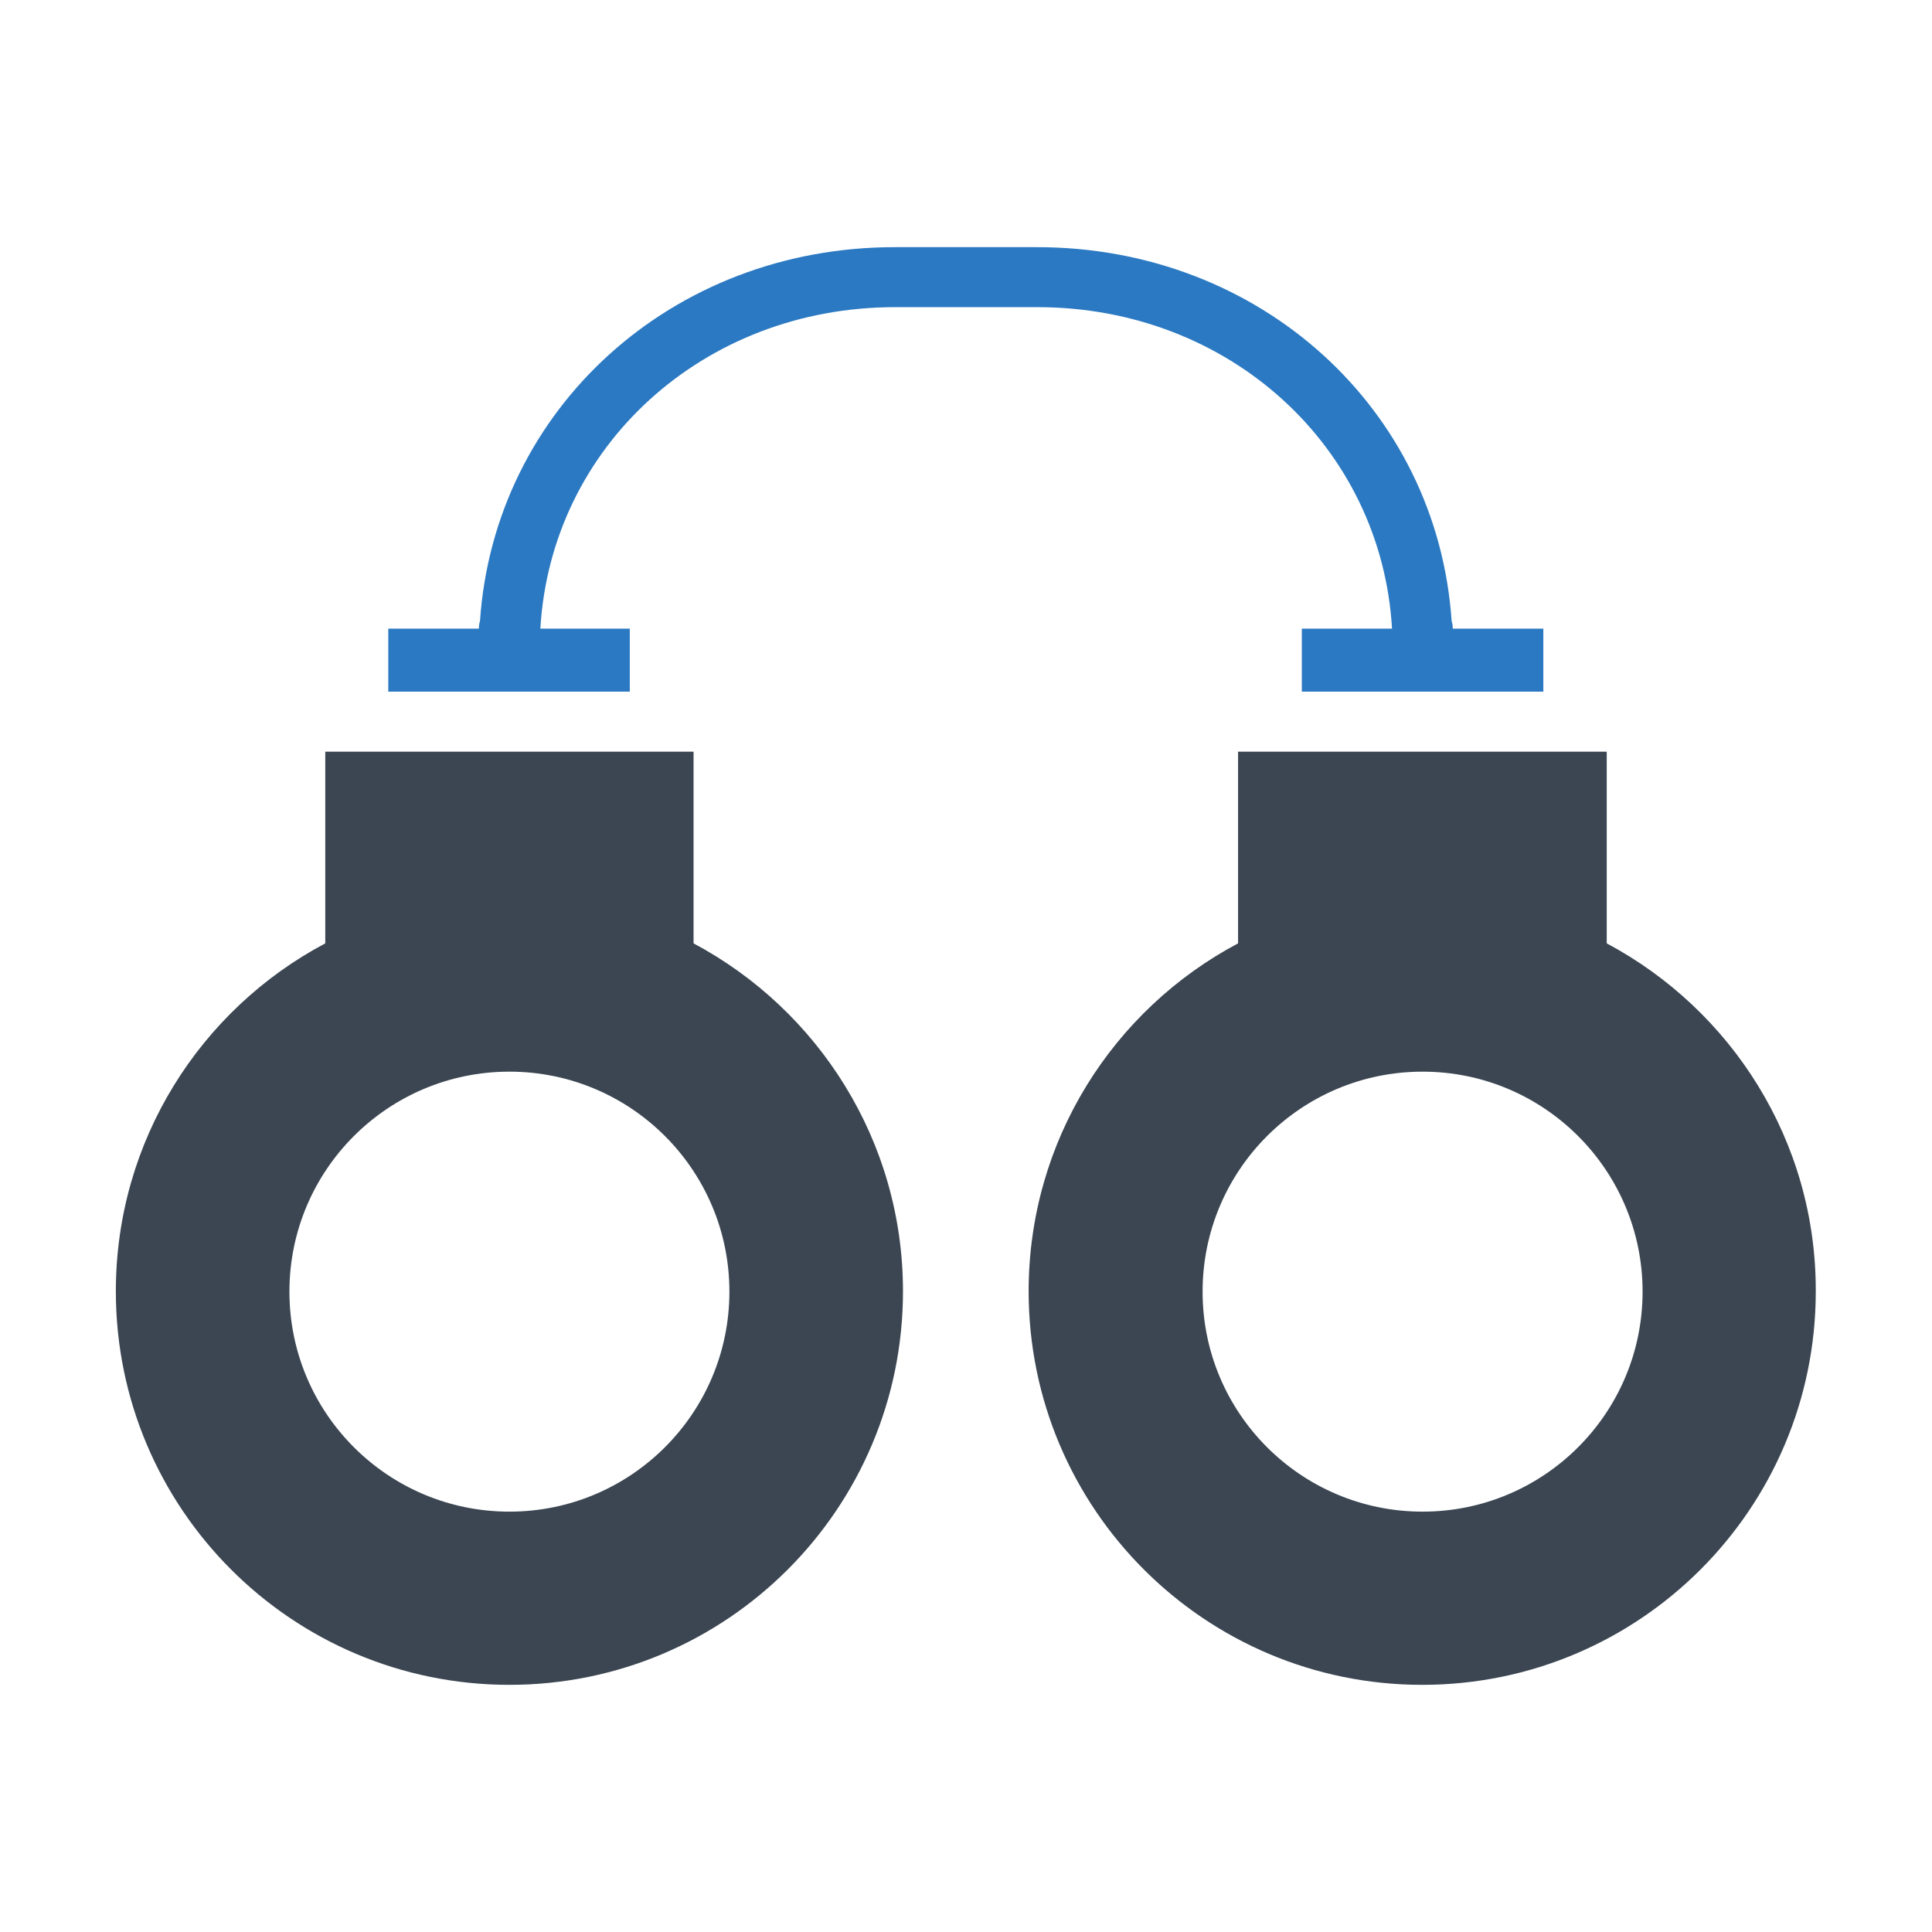 <?xml version="1.0" ?>
<svg width="800px" height="800px" viewBox="0 0 512 512" id="Layer_1" version="1.1" xml:space="preserve" xmlns="http://www.w3.org/2000/svg" xmlns:xlink="http://www.w3.org/1999/xlink">
<style type="text/css">
	.st0{fill:#2B79C2;}
	.st1{fill:#3B4652;}
	.st2{fill:#333333;}
</style>
<g>
<path class="st1" d="M183.8,250v-50.8H86.2V250c-33,17.5-55.5,52.2-55.5,92.2c0,57.6,46.7,104.3,104.3,104.3   c57.6,0,104.3-46.7,104.3-104.3C239.3,302.3,216.8,267.6,183.8,250z M135,400.6c-32.2,0-58.3-26.1-58.3-58.3   c0-32.2,26.1-58.3,58.3-58.3c32.2,0,58.3,26.1,58.3,58.3C193.3,374.5,167.2,400.6,135,400.6z"/>
<path class="st1" d="M425.8,250v-50.8h-97.7V250c-33,17.5-55.5,52.2-55.5,92.2c0,57.6,46.7,104.3,104.3,104.3   c57.6,0,104.3-46.7,104.3-104.3C481.3,302.3,458.8,267.6,425.8,250z M377,400.6c-32.2,0-58.3-26.1-58.3-58.3   c0-32.2,26.1-58.3,58.3-58.3c32.2,0,58.3,26.1,58.3,58.3C435.3,374.5,409.2,400.6,377,400.6z"/>
<path class="st0" d="M167,166.6h-23.8c2.8-48.2,43.1-85.2,94-85.2h37.7c50.9,0,91.2,37,94,85.2H345v16.7h64v-16.7h-24v0   c0-0.7-0.1-1.4-0.3-2c-3.8-56.2-50.7-99.1-109.9-99.1h-37.7c-59.2,0-106.1,43-109.9,99.1c-0.2,0.6-0.3,1.3-0.3,2v0h-24v16.7h64   V166.6z"/>
</g>
</svg>